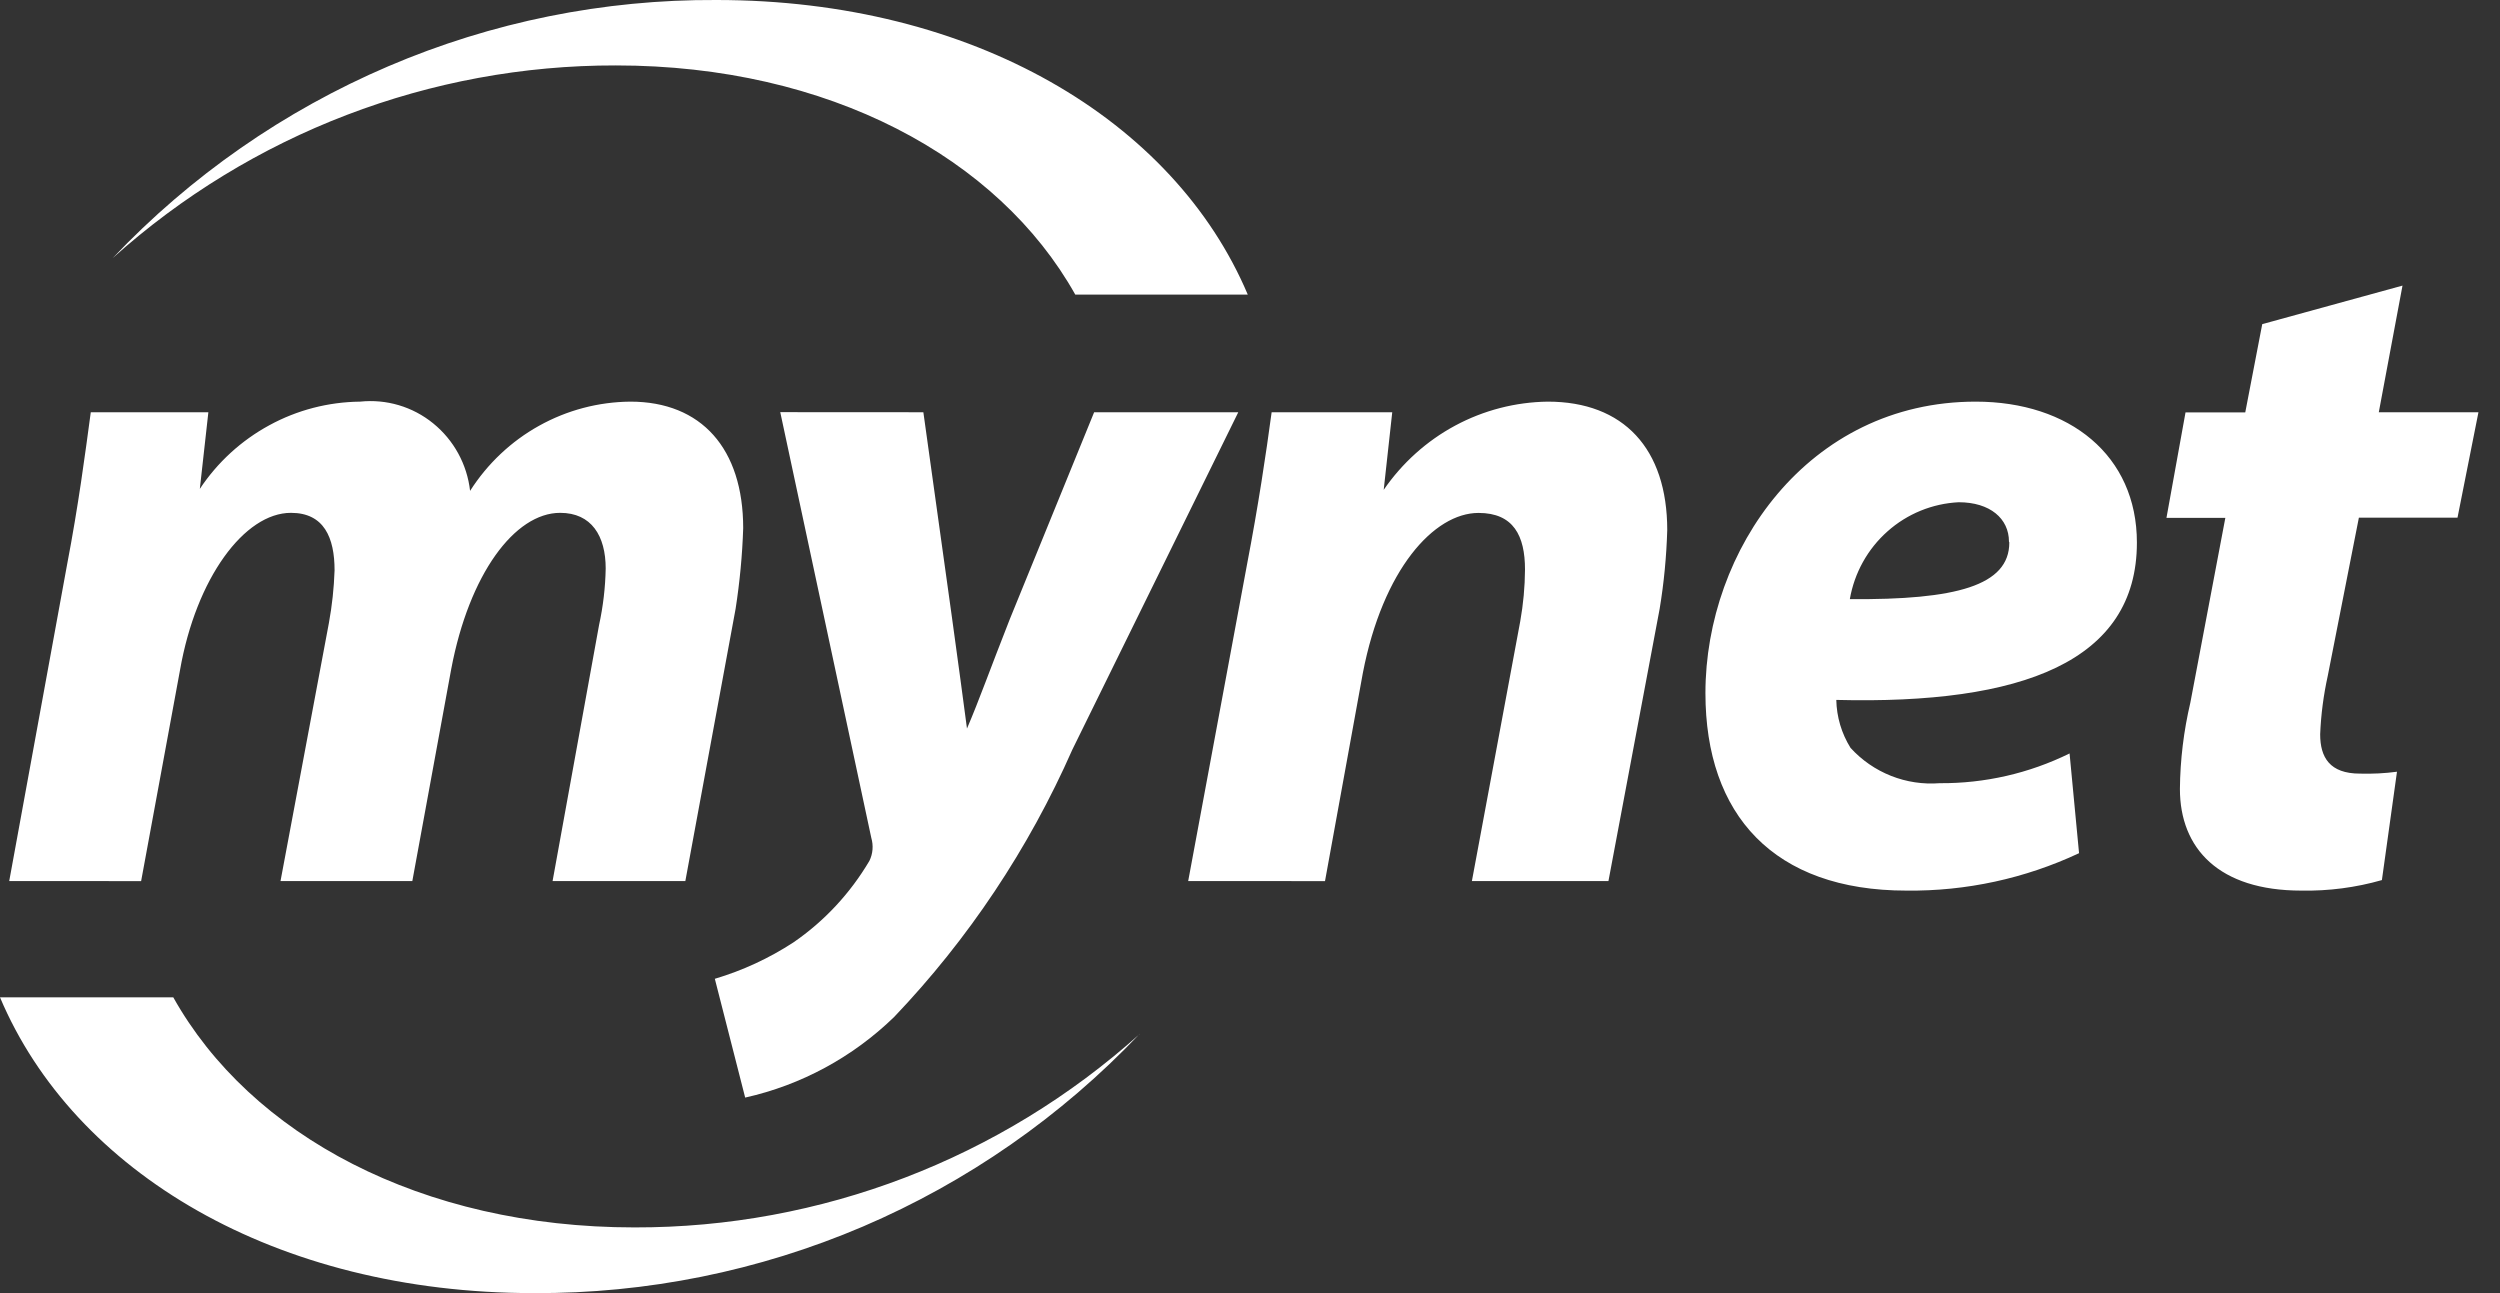 <svg width="29" height="15" viewBox="0 0 29 15" fill="none" xmlns="http://www.w3.org/2000/svg">
<rect x="0" y="0" width="29" height="15" fill="#333333" stroke="none"/>
<g id="Mynet Logo">
<path id="Path 35" d="M1.307 2.994C2.212 2.04 3.3 1.284 4.504 0.769C5.708 0.254 7.003 -0.007 8.31 0C11.288 0 13.619 1.396 14.474 3.417H12.473C11.581 1.826 9.611 0.759 7.144 0.759C4.993 0.755 2.915 1.55 1.307 2.994ZM13.219 11.994C12.31 12.951 11.218 13.711 10.01 14.228C8.801 14.744 7.501 15.007 6.189 15C3.197 15 0.858 13.599 0 11.569H2.01C2.905 13.166 4.883 14.238 7.36 14.238C9.519 14.243 11.606 13.444 13.221 11.994H13.219Z" fill="white"/>
<path id="Path 36" d="M23.304 6.283C23.304 6.016 23.085 5.826 22.721 5.826C22.416 5.841 22.124 5.96 21.895 6.164C21.665 6.368 21.511 6.645 21.458 6.95C22.69 6.96 23.308 6.794 23.308 6.293L23.304 6.283ZM24.117 9.897C23.49 10.191 22.806 10.339 22.115 10.331C20.575 10.331 19.783 9.452 19.783 8.04C19.783 6.383 20.971 4.659 22.918 4.659C24.006 4.659 24.788 5.282 24.788 6.294C24.788 7.673 23.456 8.174 21.301 8.119C21.305 8.316 21.362 8.508 21.466 8.675C21.596 8.818 21.757 8.929 21.936 9C22.115 9.071 22.308 9.1 22.5 9.085C23.022 9.089 23.538 8.971 24.007 8.74L24.117 9.897ZM13.783 10.22L14.465 6.55C14.597 5.861 14.685 5.272 14.751 4.782H16.15L16.051 5.682C16.265 5.371 16.549 5.115 16.88 4.937C17.211 4.759 17.579 4.664 17.954 4.659C18.834 4.659 19.34 5.204 19.34 6.149C19.331 6.455 19.302 6.76 19.252 7.062L18.658 10.22H17.074L17.635 7.206C17.67 7.008 17.689 6.807 17.69 6.606C17.69 6.217 17.558 5.95 17.151 5.95C16.634 5.95 16.041 6.606 15.809 7.807L15.37 10.221L13.783 10.22ZM27.869 3.313L27.594 4.782H28.75L28.507 6.005H27.363L27.002 7.84C26.953 8.063 26.923 8.29 26.914 8.518C26.914 8.785 27.024 8.974 27.376 8.974C27.52 8.978 27.663 8.971 27.805 8.952L27.63 10.209C27.326 10.296 27.01 10.337 26.695 10.331C25.738 10.331 25.287 9.842 25.287 9.152C25.29 8.815 25.331 8.479 25.408 8.151L25.814 6.007H25.131L25.352 4.784H26.045L26.242 3.76L27.869 3.313ZM10.711 4.782L11.041 7.15C11.118 7.717 11.173 8.108 11.217 8.451C11.36 8.118 11.481 7.773 11.713 7.184L12.692 4.782H14.364L12.439 8.696C11.933 9.844 11.233 10.894 10.371 11.798C9.89 12.264 9.293 12.587 8.644 12.732L8.292 11.354C8.615 11.258 8.922 11.116 9.205 10.931C9.563 10.685 9.863 10.362 10.085 9.986C10.126 9.903 10.133 9.807 10.107 9.719L9.051 4.781L10.711 4.782ZM0.107 10.22L0.778 6.55C0.91 5.861 0.987 5.272 1.053 4.782H2.417L2.318 5.671C2.523 5.362 2.8 5.109 3.124 4.933C3.448 4.756 3.809 4.663 4.177 4.659C4.482 4.627 4.787 4.717 5.025 4.911C5.264 5.105 5.418 5.386 5.453 5.694C5.654 5.379 5.929 5.119 6.253 4.939C6.578 4.758 6.942 4.662 7.312 4.659C8.137 4.659 8.621 5.204 8.621 6.127C8.611 6.44 8.581 6.752 8.533 7.062L7.95 10.22H6.41L6.949 7.251C6.996 7.035 7.022 6.815 7.026 6.595C7.026 6.216 6.861 5.949 6.498 5.949C5.97 5.949 5.442 6.661 5.234 7.762L4.783 10.22H3.254L3.815 7.228C3.852 7.026 3.874 6.822 3.881 6.616C3.881 6.238 3.76 5.949 3.375 5.949C2.836 5.949 2.275 6.705 2.088 7.774L1.637 10.221L0.107 10.22Z" fill="white"/>
</g>
</svg>